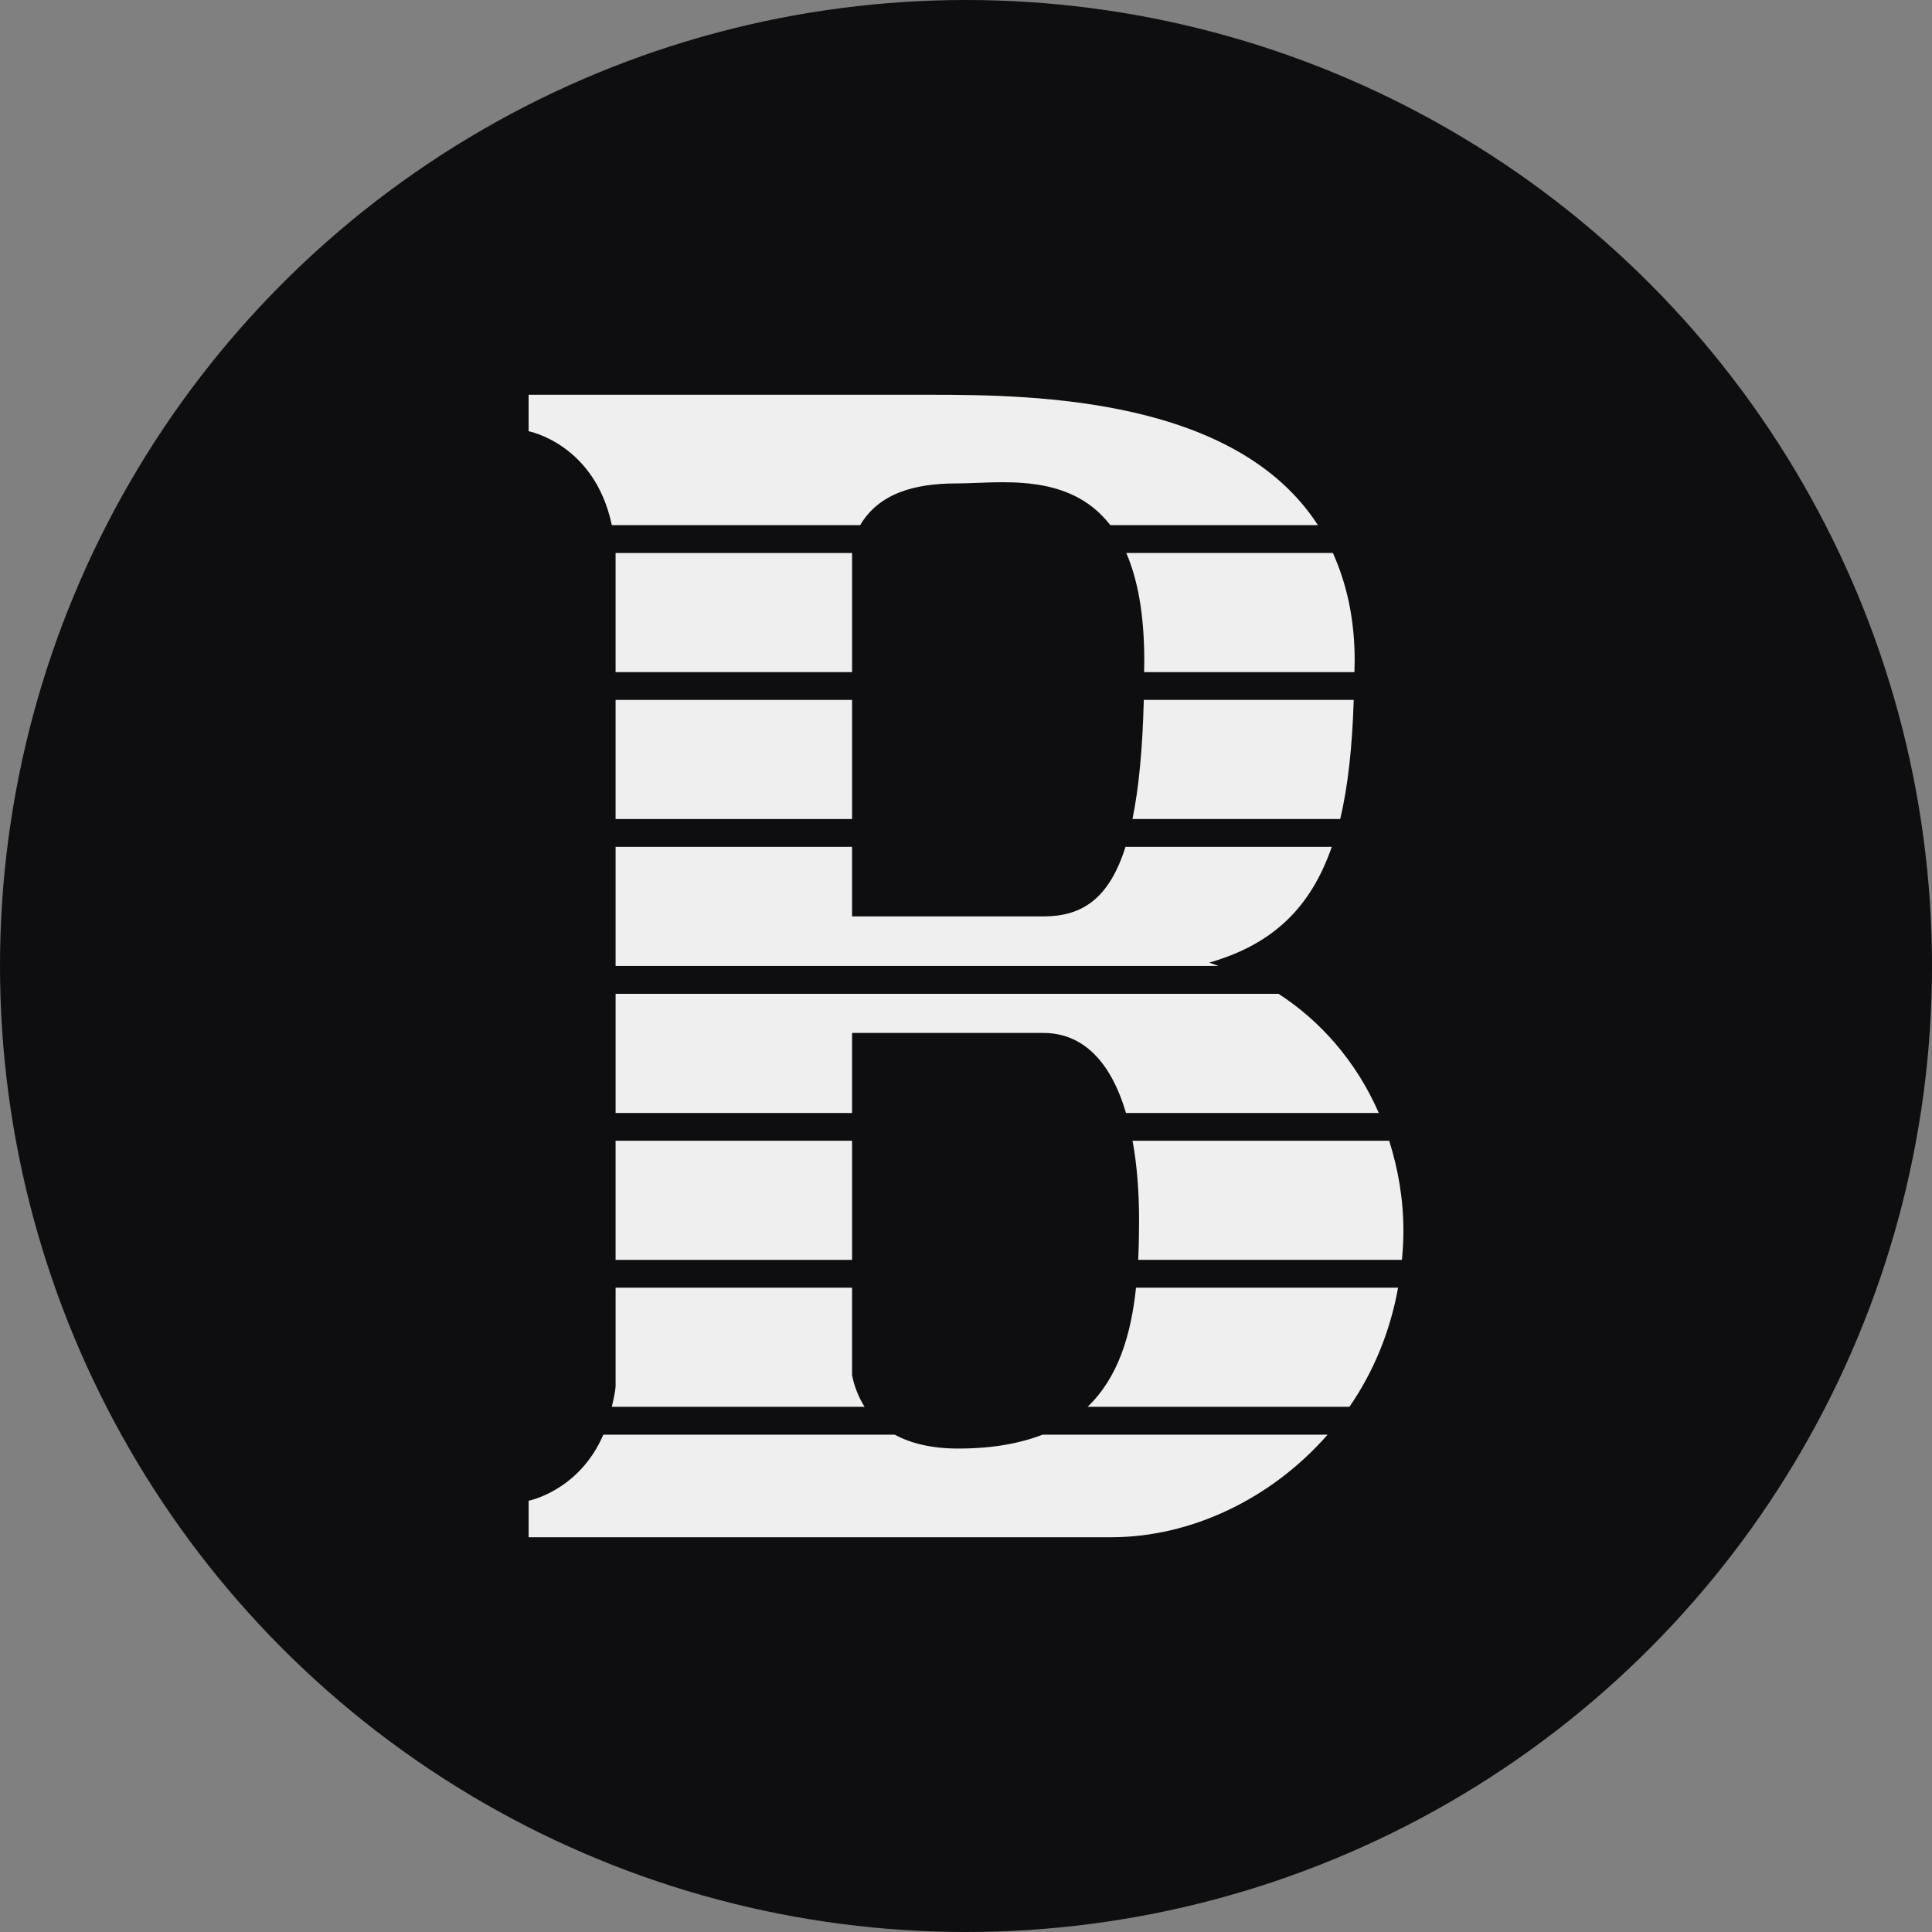 <?xml version="1.0" encoding="UTF-8"?>
<svg id="_レイヤー_2" data-name="レイヤー 2" xmlns="http://www.w3.org/2000/svg" viewBox="0 0 1040 1040">
  <rect x="0" y="0" width="1040" height="1040" fill="#808080" stroke="none"/>
  <defs>
    <style>
      .cls-1 {
        fill: #efefef;
      }

      .cls-2 {
        fill: #0e0e10;
      }
    </style>
  </defs>
  <g id="_レイヤー_1-2" data-name="レイヤー 1">
    <g>
      <circle class="cls-2" cx="520" cy="520" r="520"/>
      <g>
        <path class="cls-1" d="M612.68,678.2h0c.34-6.93.49-14.01.49-21.09,0-16.05-1.2-30.42-3.51-43.04h138.15c4.62,14.72,7.65,30.73,7.65,48.67,0,5.29-.35,10.39-.79,15.46h-141.98Z"/>
        <path class="cls-1" d="M585.46,757.29h0c16.5-15.83,23.38-38.68,26.06-64.12h141.07c-4.31,23.99-13.44,45.64-26.19,64.12h-140.94Z"/>
        <path class="cls-1" d="M324.78,772.28h156.8c8.28,4.45,19.29,7.48,34.23,7.48,18.42,0,33.24-2.75,45.4-7.48h153.44c-30.31,34.66-73.63,55.22-116.46,55.22h-313.63v-19.66s27.15-5.19,40.23-35.56Z"/>
        <path class="cls-1" d="M597.69,282.68h0c-22.41-29.03-60.18-22.45-82.82-22.45s-41.8,5.35-51.83,22.45h-133.7c-9.21-43.81-44.79-50.55-44.79-50.55v-19.63h217.21c56.44,0,163.68,2.04,207.67,70.19h-111.74Z"/>
        <path class="cls-1" d="M729.1,361.8h-113.22c.02-2.07.09-3.96.09-6.09,0-25.57-3.71-44.18-9.69-58.04h111.22c7.25,16.17,11.73,35.09,11.73,58.04,0,2.16-.15,3.96-.15,6.09Z"/>
        <path class="cls-1" d="M609.62,440.89h0c3.34-16.36,5.42-37.29,6.09-64.13h113c-.78,24.92-3.01,46.29-7.29,64.13h-111.8Z"/>
        <path class="cls-1" d="M458.67,455.86h0v37.44h103.01c20.39,0,35.22-9,44.18-37.44h111.05c-11.39,32.71-31.58,52.44-66.02,62.33,1.67.43,3.39,1.27,5.09,1.79h-324.6v-64.13h127.29Z"/>
        <polygon class="cls-1" points="331.37 361.8 331.37 361.8 331.37 297.68 458.67 297.68 458.67 361.8 331.37 361.8"/>
        <polygon class="cls-1" points="458.67 376.77 458.67 376.77 458.67 440.89 331.37 440.89 331.37 376.77 458.67 376.77"/>
        <path class="cls-1" d="M458.67,556.04h0v43.07h-127.29v-64.13h356.83c21.79,14.01,41.57,35.65,54,64.13h-136.09c-8.07-27.43-23.02-43.07-44.44-43.07h-103.01Z"/>
        <polygon class="cls-1" points="331.37 678.2 331.37 678.2 331.37 614.07 458.67 614.07 458.67 678.2 331.37 678.2"/>
        <path class="cls-1" d="M458.67,693.16h0v47.12c1.04,5.29,3.14,11.29,6.74,17.01h-136.06c.73-3.52,1.67-6.8,2.03-10.85v-53.27h127.29Z"/>
      </g>
    </g>
  </g>
</svg>